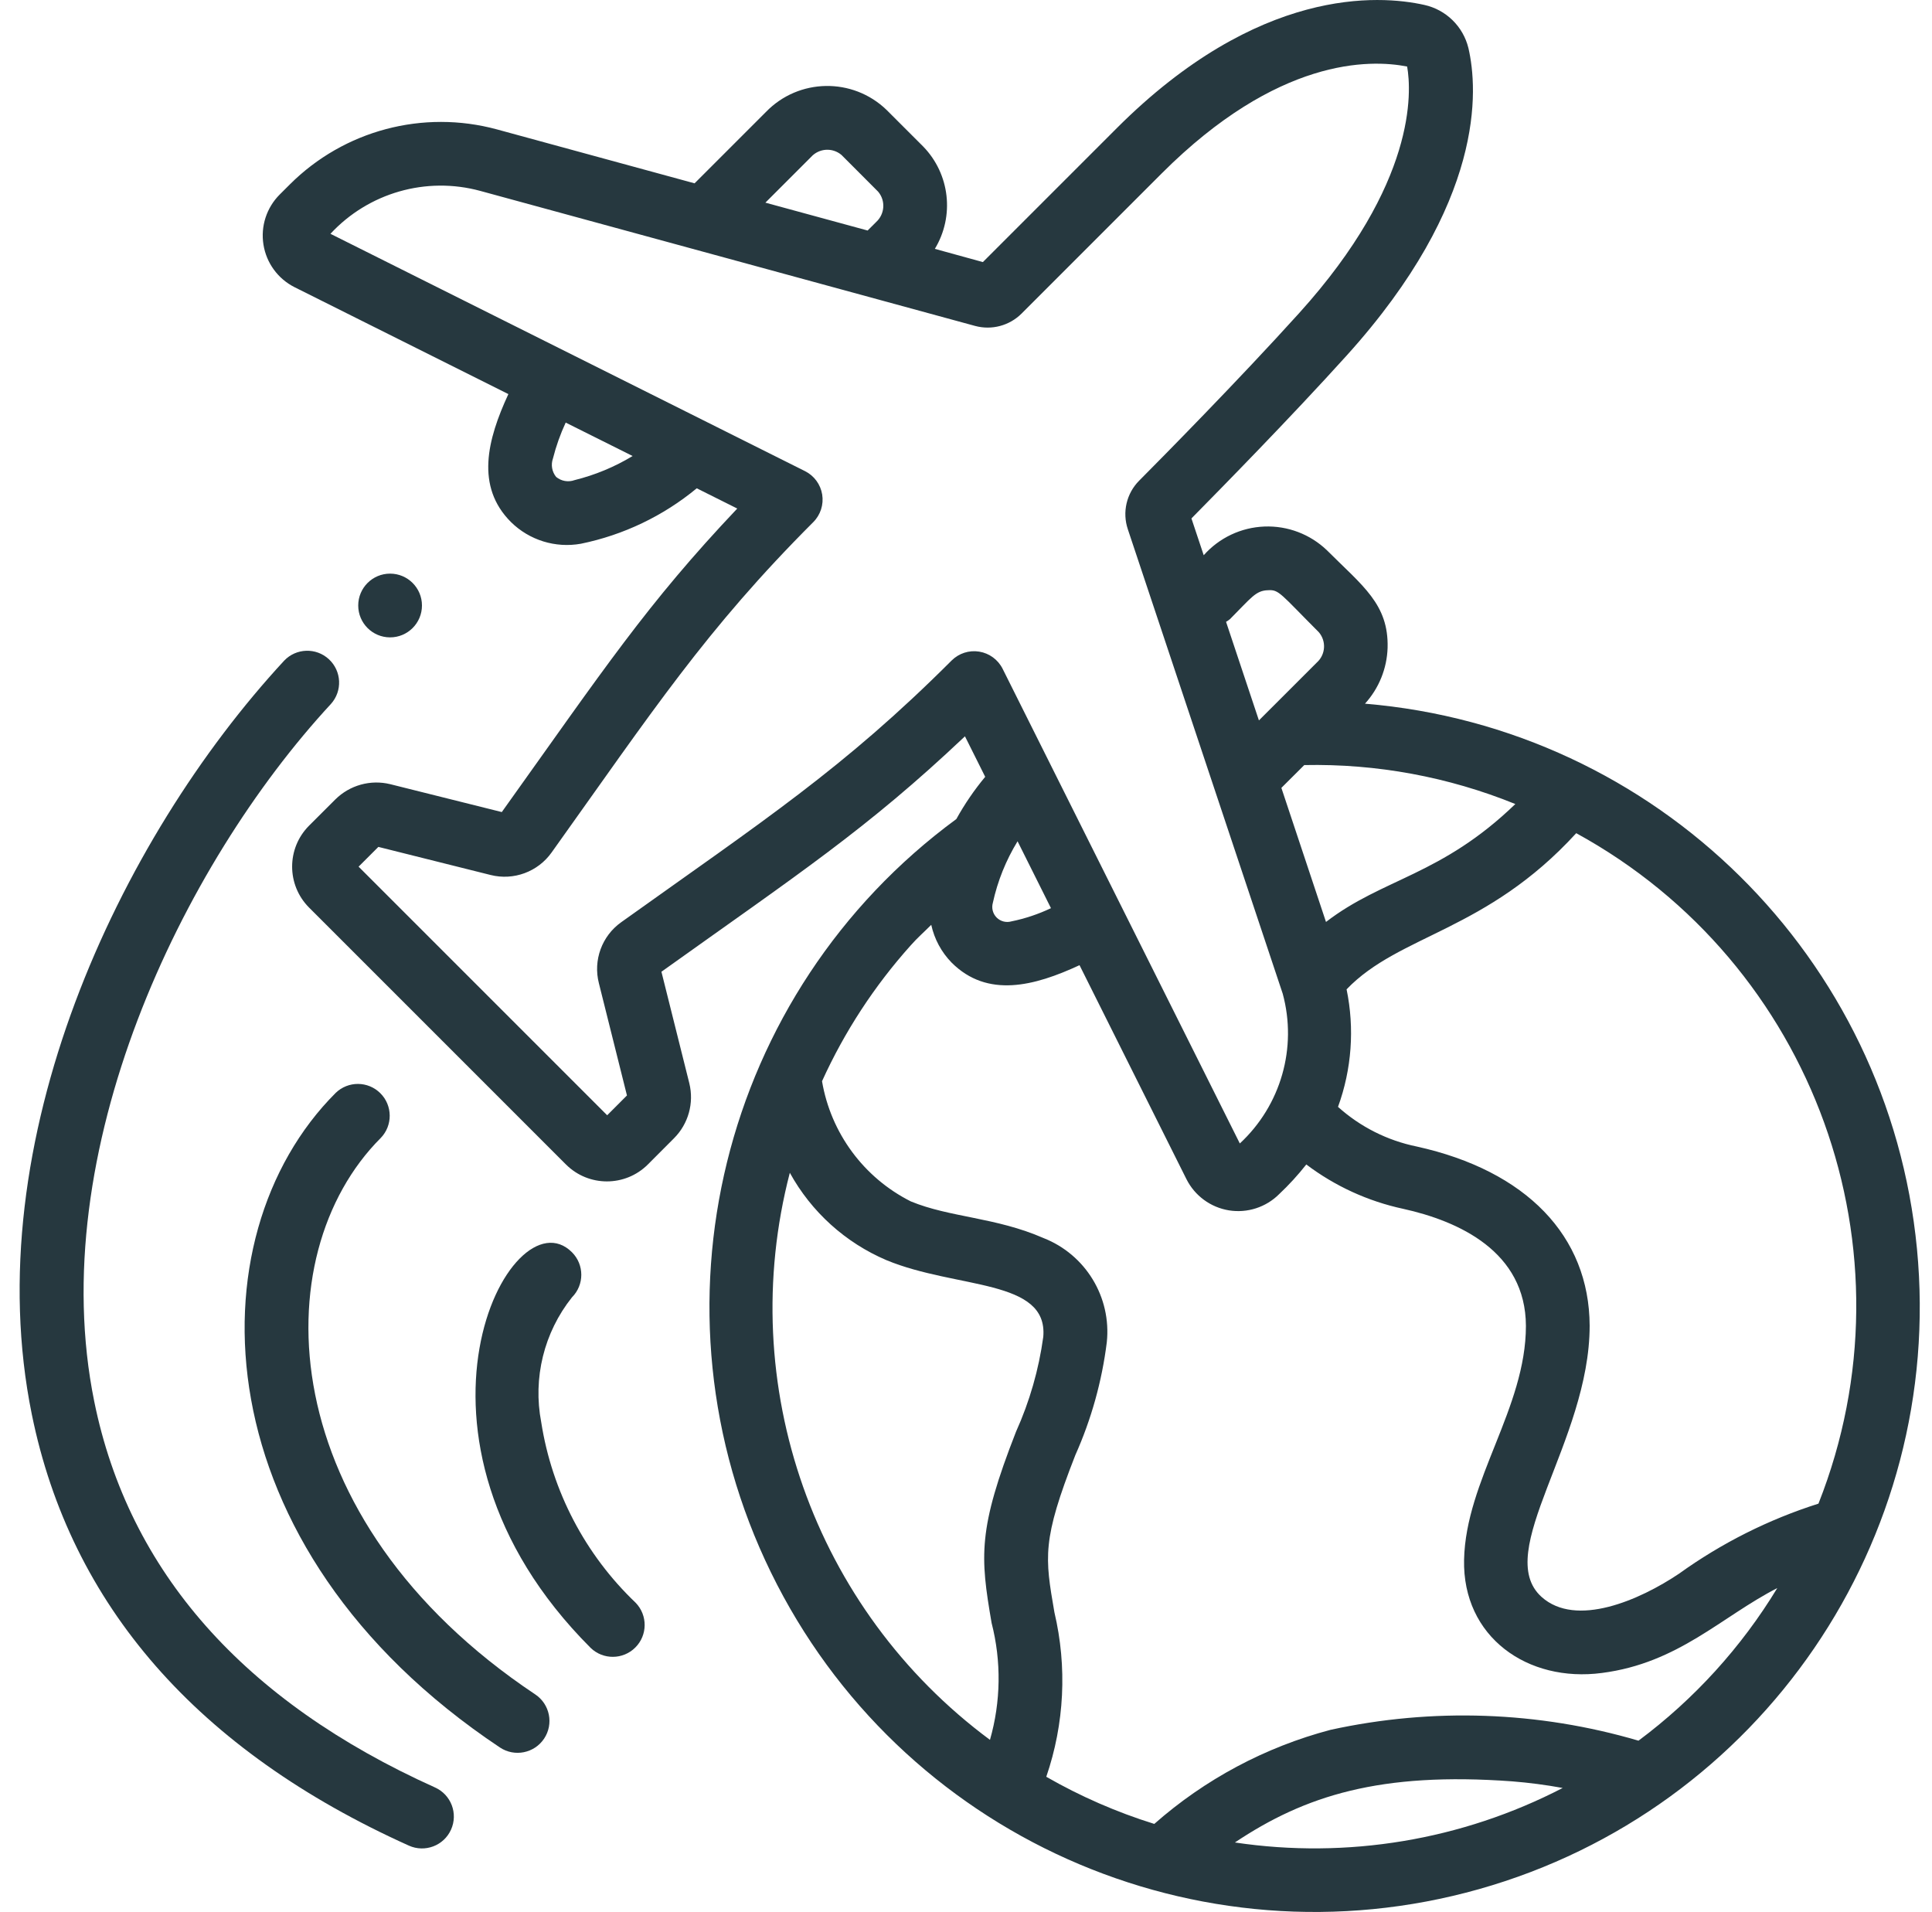 <svg width="96" height="95" viewBox="0 0 96 95" fill="none" xmlns="http://www.w3.org/2000/svg">
<path d="M67.825 34.964C68.518 34.201 68.917 33.216 68.949 32.186C69.006 30.015 67.7 29.109 65.94 27.347C65.106 26.544 63.981 26.116 62.825 26.162C61.668 26.207 60.58 26.722 59.812 27.588L59.202 25.759C60.627 24.314 64.111 20.77 66.908 17.673C73.804 10.045 73.442 4.443 72.965 2.389C72.703 1.315 71.855 0.484 70.776 0.245C68.529 -0.257 62.532 -0.669 55.489 6.371L48.838 13.022L46.452 12.365C47.438 10.737 47.201 8.648 45.875 7.282L44.051 5.459C42.368 3.837 39.689 3.882 38.062 5.56L34.513 9.109L24.695 6.43C21.022 5.432 17.096 6.475 14.402 9.163L13.899 9.665C13.246 10.317 12.945 11.243 13.091 12.154C13.236 13.066 13.81 13.852 14.633 14.268L25.261 19.581C24.209 21.85 23.622 24.174 25.389 25.939C26.303 26.841 27.599 27.243 28.863 27.017C30.979 26.584 32.956 25.638 34.621 24.262L36.634 25.268C32.116 30.042 30.035 33.212 24.934 40.349L19.392 38.964C18.413 38.724 17.38 39.011 16.663 39.721L15.355 41.027C14.236 42.151 14.236 43.968 15.355 45.092L28.125 57.862C29.249 58.98 31.065 58.98 32.189 57.862L33.493 56.555C34.206 55.84 34.493 54.805 34.252 53.825L32.866 48.283C39.685 43.412 43.069 41.203 47.948 36.585L48.954 38.598C48.411 39.251 47.931 39.953 47.52 40.696C35.804 49.304 31.924 65.062 38.306 78.125C44.687 91.189 59.501 97.815 73.493 93.865C87.484 89.915 96.646 76.519 95.253 62.048C93.86 47.576 82.313 36.173 67.825 34.964ZM90.36 74.711C87.879 75.498 85.539 76.674 83.427 78.194C81.476 79.504 78.314 80.886 76.599 79.346C74.138 77.129 78.989 71.62 78.989 65.87C78.971 61.415 75.842 58.17 70.396 56.967C68.94 56.671 67.59 55.99 66.485 54.997C67.166 53.128 67.314 51.105 66.911 49.157C69.54 46.419 73.845 46.294 78.322 41.398C90.159 47.878 95.32 62.157 90.36 74.707V74.711ZM64.808 38.014C68.399 37.94 71.968 38.599 75.296 39.95C71.611 43.51 68.716 43.632 65.888 45.809L63.671 39.147L64.808 38.014ZM61.115 30.764C62.179 29.698 62.395 29.339 63.015 29.326C63.555 29.291 63.622 29.5 65.532 31.413C65.913 31.859 65.869 32.528 65.432 32.919L62.555 35.795L60.922 30.897C60.989 30.858 61.054 30.813 61.115 30.764ZM40.301 7.8C40.695 7.364 41.363 7.319 41.812 7.698L43.634 9.523C44.013 9.97 43.968 10.637 43.535 11.032L43.112 11.454L38.032 10.069L40.301 7.8ZM28.553 23.855C28.24 23.969 27.89 23.909 27.634 23.697C27.425 23.44 27.365 23.092 27.476 22.78C27.631 22.167 27.843 21.57 28.109 20.997L31.435 22.658C30.54 23.2 29.568 23.603 28.553 23.855ZM47.283 32.821C41.907 38.194 37.931 40.777 30.868 45.822C29.906 46.506 29.465 47.713 29.759 48.856L31.153 54.43L30.17 55.414L17.818 43.062L18.801 42.08L24.375 43.475C25.521 43.764 26.726 43.319 27.41 42.356C32.421 35.341 35.06 31.295 40.412 25.942C40.771 25.582 40.935 25.072 40.854 24.57C40.772 24.069 40.455 23.636 40 23.409L16.42 11.617C18.311 9.577 21.178 8.755 23.862 9.485L48.458 16.196C49.279 16.416 50.156 16.182 50.759 15.583L57.726 8.615C63.476 2.867 68.054 2.938 69.92 3.306C70.14 4.552 70.395 9.092 64.558 15.553C61.54 18.894 57.709 22.772 56.608 23.879C55.974 24.513 55.755 25.452 56.043 26.302L63.737 49.372C64.468 52.057 63.647 54.924 61.606 56.815L49.82 33.231C49.592 32.776 49.159 32.458 48.656 32.377C48.154 32.295 47.643 32.461 47.283 32.821ZM50.561 41.798L52.222 45.124C51.596 45.422 50.935 45.643 50.255 45.781C49.995 45.855 49.715 45.782 49.523 45.591C49.332 45.4 49.26 45.12 49.334 44.859C49.569 43.779 49.984 42.746 50.561 41.803V41.798ZM39.246 58.272C40.316 60.216 42.007 61.745 44.048 62.614C47.532 64.057 52.083 63.531 51.84 66.422C51.617 68.051 51.161 69.639 50.485 71.138C48.585 75.996 48.702 77.327 49.272 80.639C49.762 82.548 49.734 84.553 49.191 86.448C40.44 79.963 36.505 68.813 39.246 58.272ZM61.362 91.547C64.846 89.218 68.585 88.031 75.139 88.51C75.981 88.577 76.818 88.687 77.649 88.839C72.64 91.432 66.941 92.38 61.362 91.547ZM81.416 86.489C76.441 85.027 71.177 84.842 66.111 85.951C62.869 86.807 59.871 88.408 57.356 90.625C55.487 90.043 53.687 89.258 51.989 88.283C52.892 85.652 53.032 82.819 52.393 80.112C51.918 77.355 51.772 76.54 53.433 72.299C54.228 70.518 54.755 68.63 54.996 66.695C55.234 64.455 53.943 62.333 51.845 61.513C49.487 60.481 47.194 60.495 45.258 59.694C42.921 58.518 41.283 56.301 40.846 53.722C41.963 51.261 43.449 48.984 45.254 46.972C45.571 46.611 45.934 46.292 46.273 45.952C46.428 46.659 46.778 47.309 47.283 47.827C49.064 49.61 51.4 48.997 53.641 47.957L58.954 58.589C59.368 59.414 60.153 59.99 61.064 60.139C61.976 60.286 62.903 59.988 63.557 59.336C64.044 58.878 64.496 58.384 64.909 57.859C66.332 58.934 67.972 59.686 69.715 60.061C72.493 60.674 75.807 62.185 75.822 65.878C75.822 69.965 72.835 73.536 72.749 77.498C72.667 81.335 75.902 83.615 79.603 83.124C83.403 82.633 85.537 80.326 88.312 78.907C86.523 81.855 84.181 84.429 81.416 86.489Z" fill="#26383F"/>
<path d="M21.618 88.815C12.099 84.53 6.399 78.079 4.684 69.64C2.169 57.274 9.018 43.003 16.445 34.976C17.023 34.332 16.978 33.343 16.342 32.755C15.707 32.167 14.717 32.199 14.12 32.826C5.897 41.714 -1.171 56.739 1.58 70.272C3.51 79.763 9.814 86.975 20.316 91.703C21.114 92.063 22.052 91.708 22.411 90.91C22.771 90.112 22.416 89.174 21.618 88.815Z" fill="#26383F"/>
<path d="M18.92 56.541C19.52 55.92 19.512 54.932 18.901 54.321C18.29 53.71 17.302 53.702 16.681 54.302C9.495 61.485 9.933 76.89 24.839 86.826C25.567 87.312 26.55 87.115 27.036 86.388C27.521 85.66 27.325 84.677 26.597 84.191C13.514 75.469 13.073 62.389 18.92 56.541Z" fill="#26383F"/>
<path d="M26.893 70.665C26.472 68.473 27.03 66.206 28.421 64.46C29.039 63.841 29.039 62.839 28.421 62.221C25.387 59.186 18.89 71.421 29.349 81.879C29.97 82.479 30.958 82.47 31.569 81.859C32.18 81.249 32.188 80.261 31.588 79.639C29.078 77.246 27.428 74.092 26.893 70.665Z" fill="#26383F"/>
<path d="M19.383 31.669C20.258 31.669 20.967 30.96 20.967 30.085C20.967 29.211 20.258 28.502 19.383 28.502C18.509 28.502 17.8 29.211 17.8 30.085C17.8 30.96 18.509 31.669 19.383 31.669Z" fill="#26383F"/>
</svg>
